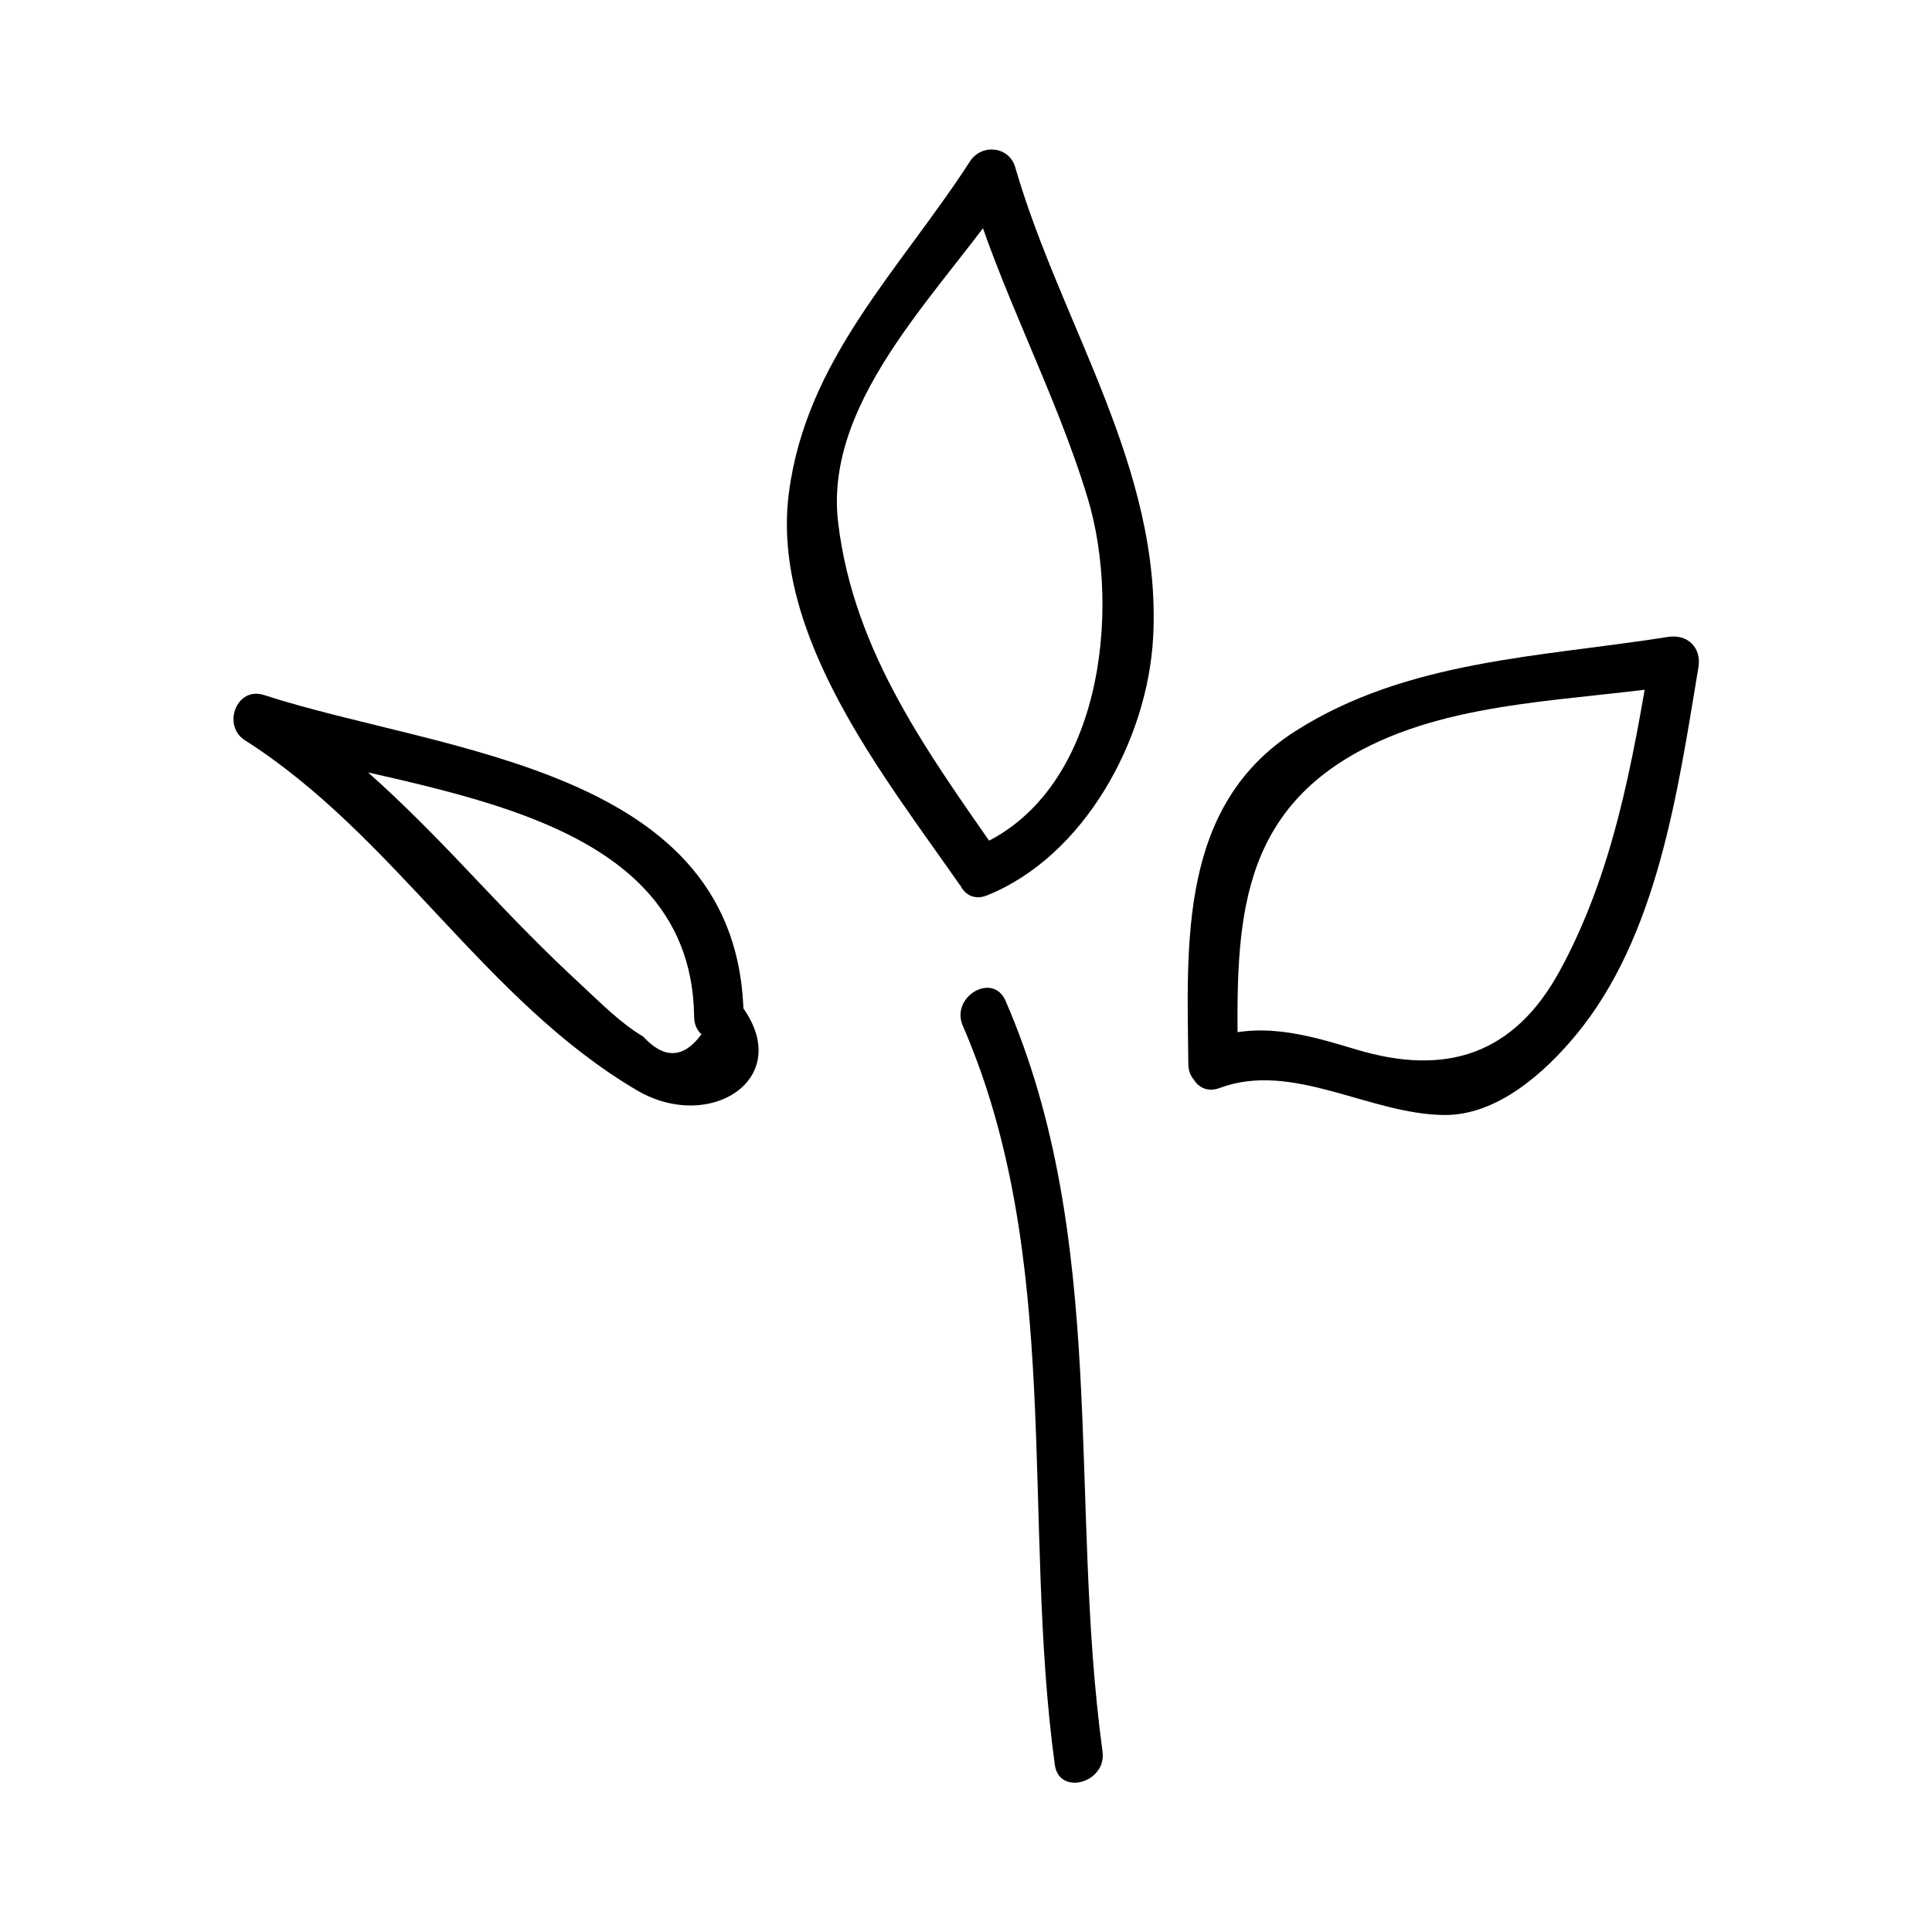 <?xml version="1.0" encoding="UTF-8"?>
<!-- Uploaded to: ICON Repo, www.svgrepo.com, Generator: ICON Repo Mixer Tools -->
<svg fill="#000000" width="800px" height="800px" version="1.1" viewBox="144 144 512 512" xmlns="http://www.w3.org/2000/svg">
 <g>
  <path d="m399.15 415.83c26.758 61.602 15.535 130.86 24.383 195.84 1.141 8.355 13.777 4.781 12.648-3.484-9.086-66.738 1.828-135.6-25.703-198.97-3.367-7.75-14.664-1.059-11.328 6.621z"/>
  <path d="m472.04 426c-0.371-34.316-1.273-65.418 33.172-83.461 25.133-13.16 56.852-12.742 84.301-17.102l-8.066-8.066c-4.812 28.812-9.977 58.121-24.16 84.027-12.121 22.137-30.16 27.883-53.918 20.715-13.715-4.141-25.789-7.598-39.629-2.434-7.852 2.934-4.457 15.617 3.484 12.648 19.332-7.215 39.676 7.008 59.559 7.16 13.969 0.109 26.48-11.133 34.754-21.082 21.82-26.234 27.145-65.07 32.562-97.551 0.875-5.223-2.883-8.891-8.066-8.066-33.691 5.348-69.105 6.086-98.727 24.953-30.934 19.699-28.738 56.133-28.387 88.258 0.09 8.457 13.211 8.465 13.121 0z"/>
  <path d="m409.52 371.65c-19.285-27.715-39.25-54.57-43.402-89.133-4.047-33.703 29.594-63.344 46.273-89.129-4-0.523-7.988-1.043-11.988-1.57 8.371 28.934 23.098 55.352 31.828 84.141 9.074 29.945 3.793 79.008-30.125 92.676-7.746 3.121-4.367 15.816 3.484 12.648 25.734-10.371 42.551-41.195 44-68.344 2.387-44.938-24.492-82.961-36.543-124.61-1.625-5.617-8.926-6.297-11.988-1.57-18.668 28.844-43.406 52.449-48 87.887-4.879 37.656 25.266 75.094 45.121 103.62 4.809 6.898 16.188 0.348 11.34-6.617z"/>
  <path d="m341.07 413.48c-0.734-66.273-79.488-69.871-127.11-85.289-7.316-2.367-11.152 8.113-5.055 11.988 39.598 25.164 63.559 69.027 103.89 92.766 19.941 11.734 43.406-4.039 26.352-24.098-5.488-6.453-14.727 2.871-9.277 9.277-4.727 6.422-9.887 6.606-15.457 0.547-5.953-3.5-11.258-8.941-16.332-13.625-9.289-8.551-18.043-17.555-26.711-26.734-17.297-18.32-34.469-35.887-55.844-49.461-1.684 4-3.371 7.988-5.055 11.988 40.746 13.195 116.84 15.359 117.48 72.645 0.094 8.457 13.215 8.465 13.121-0.004z"/>
 </g>
</svg>